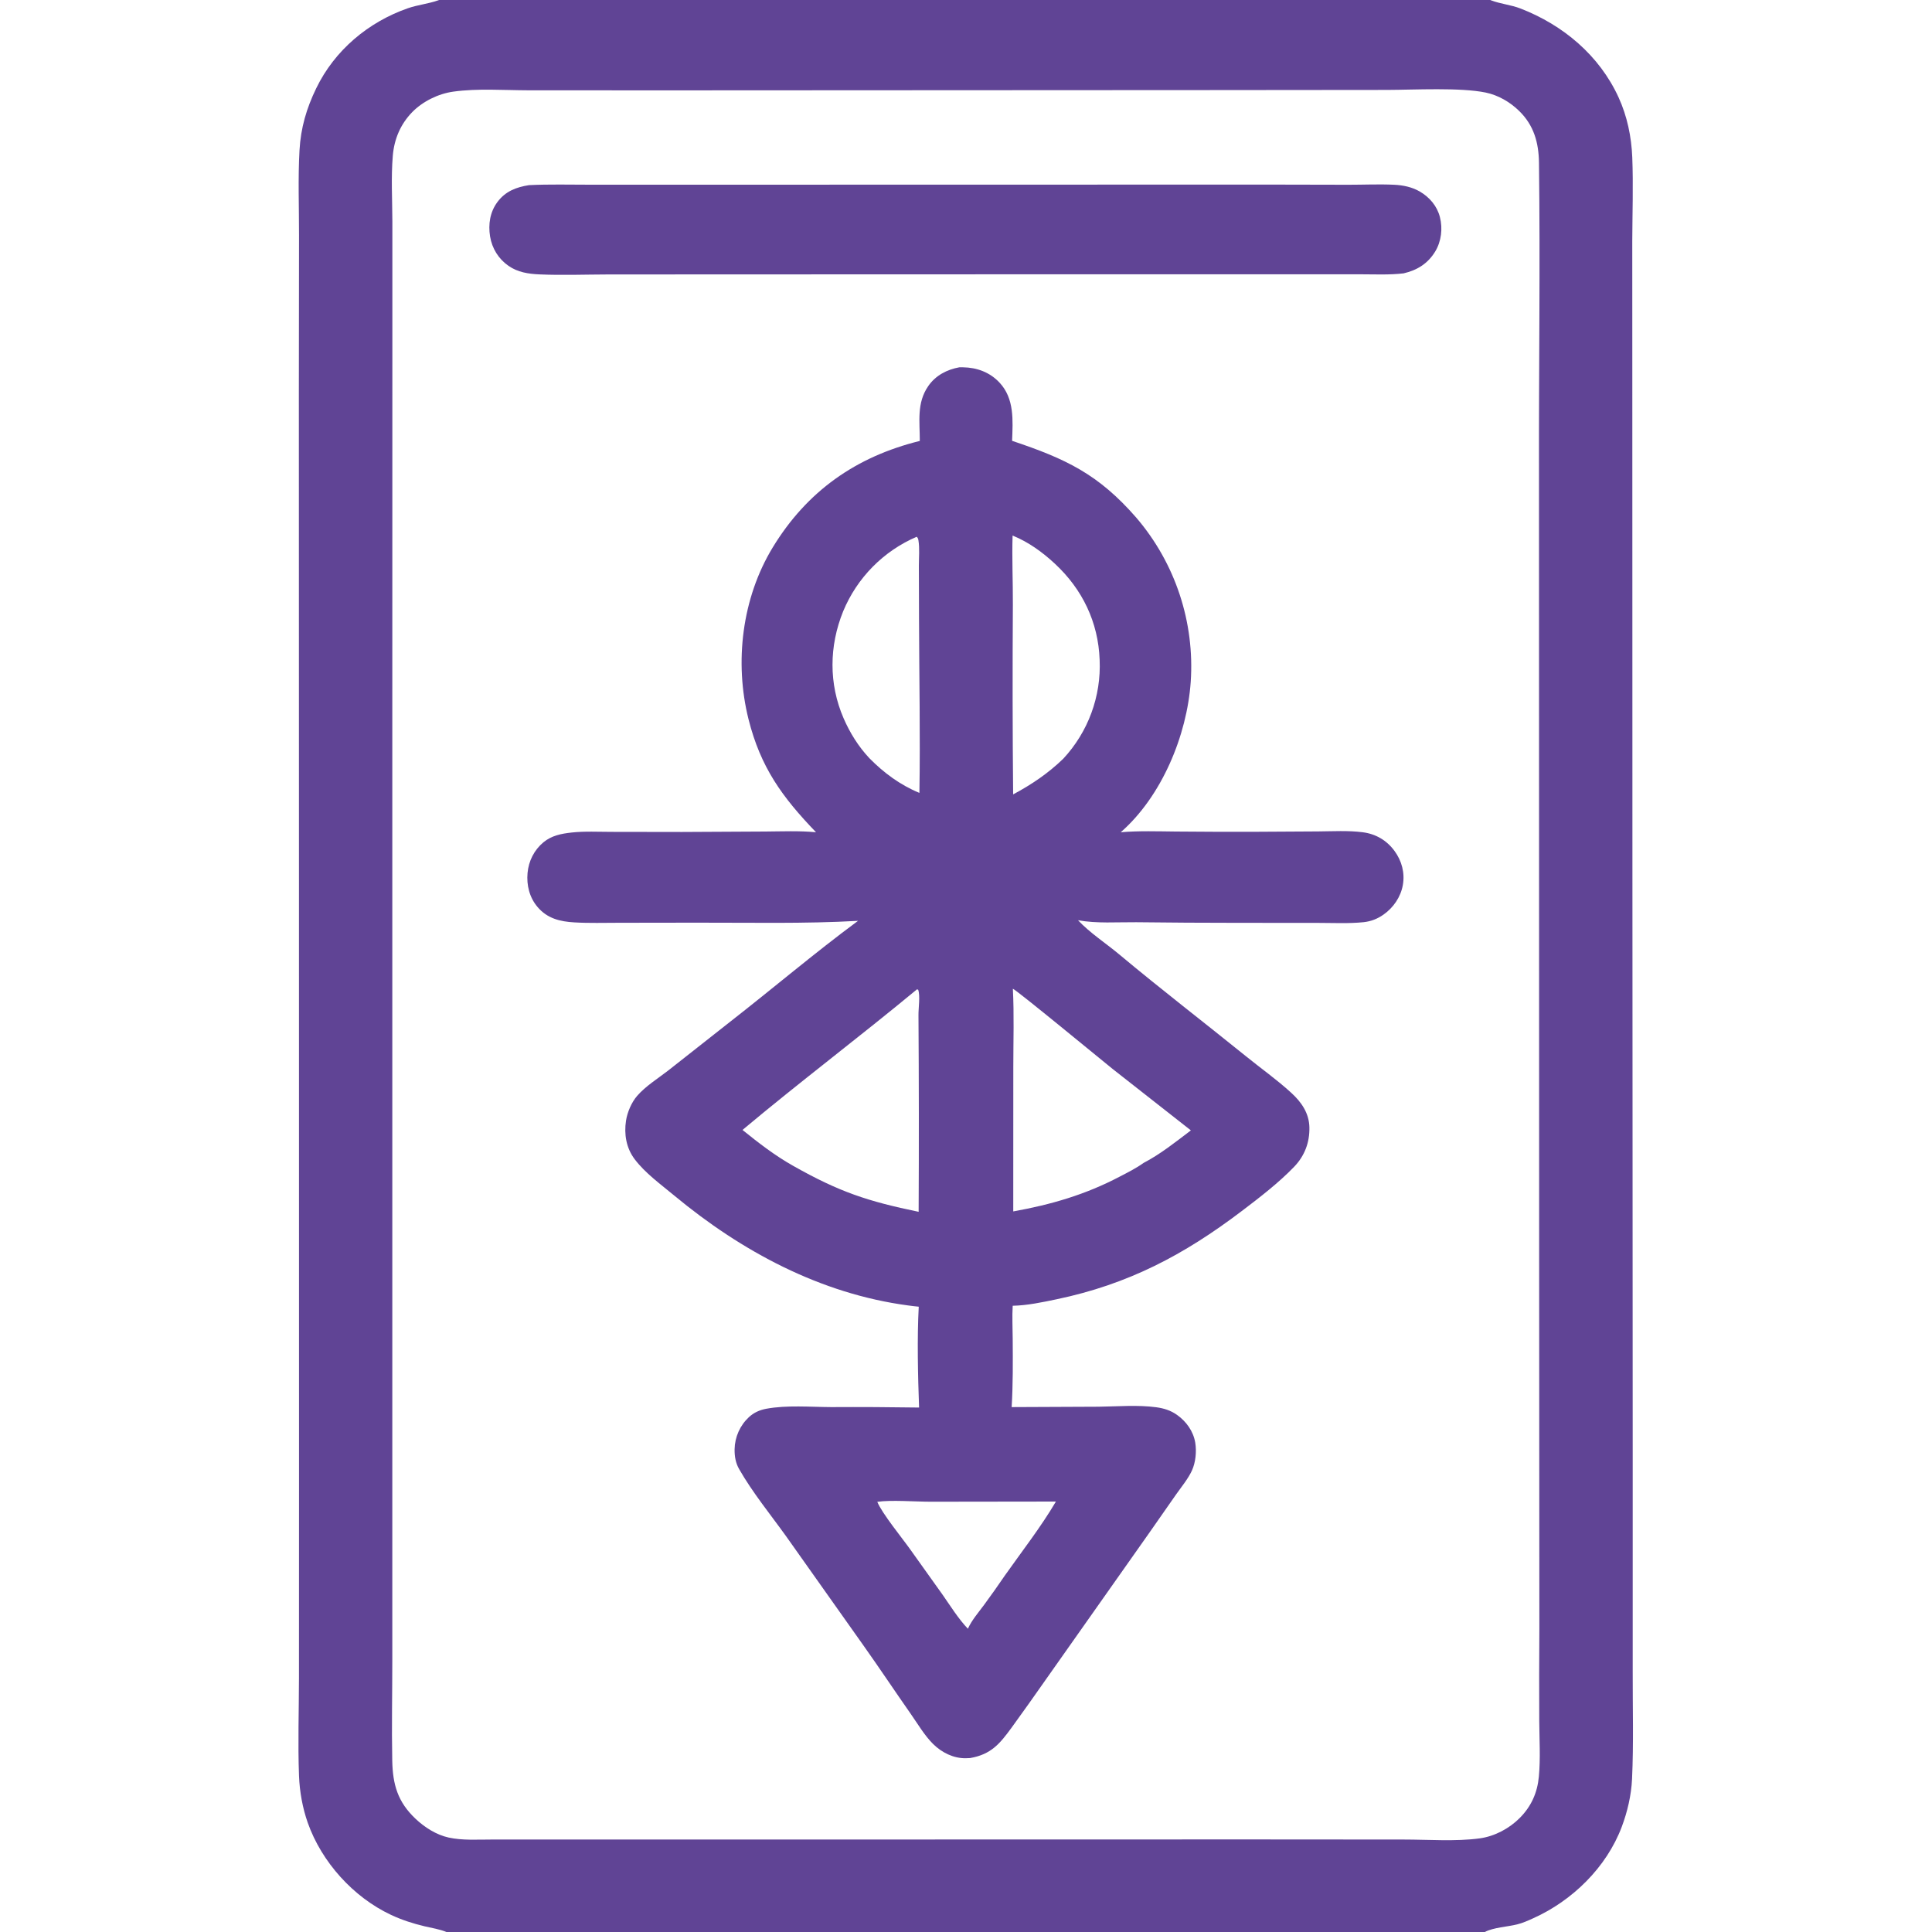<svg width="35" height="35" viewBox="0 0 35 35" fill="none" xmlns="http://www.w3.org/2000/svg">
<path d="M7.955 0H26.998C27.003 0.002 27.008 0.004 27.012 0.006C27.184 0.072 27.373 0.087 27.545 0.154C28.319 0.454 28.973 1.003 29.322 1.764C29.478 2.106 29.555 2.476 29.57 2.85C29.59 3.354 29.572 3.863 29.57 4.367L29.571 6.957L29.573 15.996L29.578 26.379L29.578 30.277C29.576 30.925 29.596 31.583 29.566 32.229C29.552 32.524 29.483 32.818 29.38 33.094C29.104 33.828 28.484 34.434 27.774 34.752C27.681 34.794 27.584 34.838 27.485 34.862C27.311 34.906 27.055 34.917 26.899 35H8.087C7.965 34.949 7.823 34.928 7.693 34.897C7.48 34.846 7.283 34.783 7.084 34.69C6.4 34.369 5.826 33.732 5.575 33.02C5.481 32.753 5.428 32.457 5.417 32.174C5.395 31.589 5.415 30.997 5.416 30.41L5.417 26.997L5.416 15.944L5.414 7.101L5.417 4.268C5.418 3.754 5.397 3.23 5.426 2.719C5.449 2.316 5.552 1.964 5.728 1.601C6.061 0.912 6.67 0.4 7.39 0.149C7.569 0.087 7.763 0.069 7.941 0.005C7.946 0.003 7.95 0.002 7.955 0ZM13.216 33.325L22.652 33.323L25.43 33.325C25.872 33.325 26.371 33.363 26.805 33.304C27.076 33.267 27.342 33.126 27.533 32.933C27.741 32.723 27.851 32.477 27.878 32.184C27.909 31.854 27.887 31.509 27.885 31.177C27.882 30.619 27.883 30.06 27.887 29.502L27.883 22.785L27.88 8.553C27.876 6.686 27.904 4.815 27.88 2.948C27.875 2.584 27.788 2.27 27.52 2.009C27.355 1.848 27.142 1.724 26.916 1.677C26.458 1.582 25.63 1.627 25.133 1.629L21.865 1.632L12.093 1.637L9.57 1.636C9.127 1.635 8.65 1.599 8.212 1.66C7.94 1.698 7.658 1.836 7.466 2.033C7.255 2.25 7.141 2.521 7.116 2.821C7.083 3.21 7.107 3.618 7.108 4.01L7.108 6.199L7.107 13.272L7.107 26.046L7.107 30.057C7.107 30.669 7.094 31.285 7.106 31.897C7.115 32.328 7.204 32.642 7.526 32.947C7.69 33.103 7.904 33.24 8.128 33.289C8.376 33.343 8.647 33.325 8.9 33.325L9.853 33.325H13.216Z" fill="#604495"/>
<path d="M17.379 6.654C17.401 6.654 17.423 6.653 17.445 6.654C17.697 6.658 17.929 6.742 18.106 6.93C18.379 7.22 18.349 7.617 18.335 7.986C19.306 8.311 19.897 8.588 20.585 9.378C21.291 10.202 21.645 11.271 21.571 12.354C21.503 13.323 21.046 14.428 20.303 15.077C20.632 15.049 20.97 15.061 21.3 15.064C21.759 15.068 22.217 15.07 22.675 15.069L23.881 15.062C24.145 15.06 24.424 15.043 24.687 15.077C24.923 15.107 25.122 15.223 25.263 15.416C25.394 15.594 25.453 15.813 25.414 16.032C25.376 16.25 25.242 16.444 25.062 16.57C24.952 16.647 24.838 16.691 24.705 16.706C24.434 16.734 24.152 16.719 23.879 16.719L22.407 16.718C21.799 16.718 21.191 16.714 20.584 16.707C20.237 16.704 19.871 16.733 19.529 16.671C19.747 16.902 20.026 17.082 20.27 17.285C21.025 17.916 21.807 18.517 22.573 19.136C22.843 19.355 23.136 19.562 23.392 19.797C23.576 19.965 23.715 20.164 23.721 20.422C23.727 20.696 23.635 20.939 23.445 21.137C23.165 21.428 22.818 21.695 22.496 21.939C21.449 22.734 20.439 23.266 19.144 23.537C18.886 23.591 18.609 23.65 18.346 23.655C18.334 23.853 18.345 24.055 18.346 24.253C18.349 24.666 18.352 25.08 18.327 25.491L19.9 25.484C20.241 25.48 20.61 25.448 20.948 25.494C21.086 25.513 21.209 25.551 21.324 25.633C21.492 25.753 21.618 25.928 21.653 26.135C21.679 26.294 21.661 26.493 21.592 26.642C21.523 26.791 21.404 26.935 21.309 27.069L20.827 27.759L18.637 30.865C18.534 31.01 18.43 31.154 18.326 31.298C18.112 31.591 17.954 31.783 17.574 31.849C17.548 31.851 17.522 31.852 17.496 31.852C17.274 31.856 17.061 31.749 16.905 31.595C16.747 31.439 16.621 31.222 16.493 31.04C16.209 30.634 15.934 30.221 15.647 29.816L14.242 27.832C13.957 27.435 13.632 27.038 13.39 26.614C13.326 26.502 13.306 26.382 13.308 26.254C13.312 26.033 13.406 25.823 13.568 25.672C13.659 25.589 13.761 25.544 13.881 25.521C14.254 25.452 14.679 25.489 15.058 25.491C15.589 25.488 16.119 25.491 16.65 25.499C16.629 24.935 16.613 24.234 16.644 23.672C16.579 23.666 16.514 23.658 16.449 23.649C14.865 23.438 13.433 22.67 12.215 21.659C11.971 21.456 11.688 21.253 11.496 20.998C11.345 20.797 11.303 20.547 11.341 20.301C11.365 20.148 11.44 19.971 11.543 19.852C11.697 19.675 11.922 19.536 12.107 19.392L13.217 18.518C13.997 17.91 14.749 17.27 15.544 16.682C14.57 16.737 13.585 16.713 12.609 16.715L11.217 16.717C10.948 16.717 10.674 16.726 10.405 16.71C10.145 16.695 9.915 16.64 9.738 16.431C9.592 16.259 9.537 16.037 9.557 15.815C9.577 15.597 9.677 15.398 9.846 15.258C9.995 15.136 10.167 15.103 10.355 15.082C10.593 15.056 10.842 15.07 11.082 15.07L12.355 15.072L13.864 15.064C14.169 15.062 14.479 15.048 14.783 15.077C14.169 14.438 13.78 13.904 13.56 13.029C13.301 11.996 13.442 10.834 13.997 9.92C14.618 8.898 15.507 8.273 16.663 7.988C16.664 7.639 16.603 7.301 16.817 6.993C16.95 6.801 17.154 6.695 17.379 6.654ZM13.451 20.47C13.746 20.708 14.041 20.936 14.372 21.122C15.203 21.591 15.715 21.762 16.642 21.953C16.648 20.767 16.647 19.581 16.639 18.394C16.637 18.266 16.673 18.041 16.634 17.931L16.613 17.922C15.571 18.785 14.488 19.601 13.451 20.47ZM18.356 21.946C19.044 21.822 19.661 21.643 20.282 21.317C20.427 21.242 20.584 21.163 20.716 21.068C21.025 20.907 21.298 20.687 21.574 20.478L20.16 19.368C19.941 19.192 18.419 17.937 18.349 17.912C18.373 18.381 18.357 18.858 18.357 19.329L18.356 21.946ZM15.893 27.207C15.978 27.417 16.353 27.874 16.5 28.083L17.078 28.893C17.222 29.099 17.36 29.323 17.534 29.506C17.606 29.348 17.726 29.212 17.828 29.073C17.957 28.898 18.082 28.721 18.204 28.542C18.514 28.103 18.856 27.665 19.129 27.202L16.86 27.205C16.591 27.205 16.136 27.17 15.893 27.207ZM16.656 14.364C16.673 13.322 16.652 12.28 16.649 11.238L16.646 10.25C16.646 10.102 16.662 9.932 16.638 9.787C16.633 9.757 16.627 9.745 16.607 9.724C16.003 9.983 15.525 10.469 15.274 11.076C15.02 11.703 15.012 12.388 15.282 13.011C15.398 13.278 15.55 13.522 15.749 13.735C16.011 14.001 16.308 14.221 16.656 14.364ZM19.261 13.746C19.713 13.261 19.951 12.614 19.921 11.952C19.896 11.27 19.608 10.674 19.109 10.211C18.883 10.001 18.631 9.819 18.344 9.702C18.331 10.116 18.351 10.534 18.349 10.949C18.342 12.096 18.343 13.243 18.354 14.391C18.685 14.215 18.991 14.008 19.261 13.746Z" fill="#604495"/>
<path d="M9.583 3.354C9.951 3.336 10.322 3.346 10.69 3.346L12.517 3.346L17.813 3.345L22.986 3.344L24.432 3.347C24.706 3.347 24.984 3.334 25.257 3.347C25.419 3.355 25.576 3.387 25.718 3.468C25.896 3.571 26.034 3.731 26.085 3.932C26.139 4.139 26.111 4.374 25.999 4.558C25.865 4.777 25.672 4.895 25.428 4.952C25.168 4.983 24.901 4.969 24.639 4.969L23.424 4.969L19.322 4.969L13.049 4.971L11.005 4.972C10.596 4.973 10.182 4.989 9.775 4.971C9.573 4.962 9.382 4.934 9.212 4.816C9.031 4.69 8.914 4.501 8.878 4.283C8.843 4.063 8.876 3.841 9.012 3.659C9.156 3.465 9.354 3.39 9.583 3.354Z" fill="#604495"/>
</svg>
